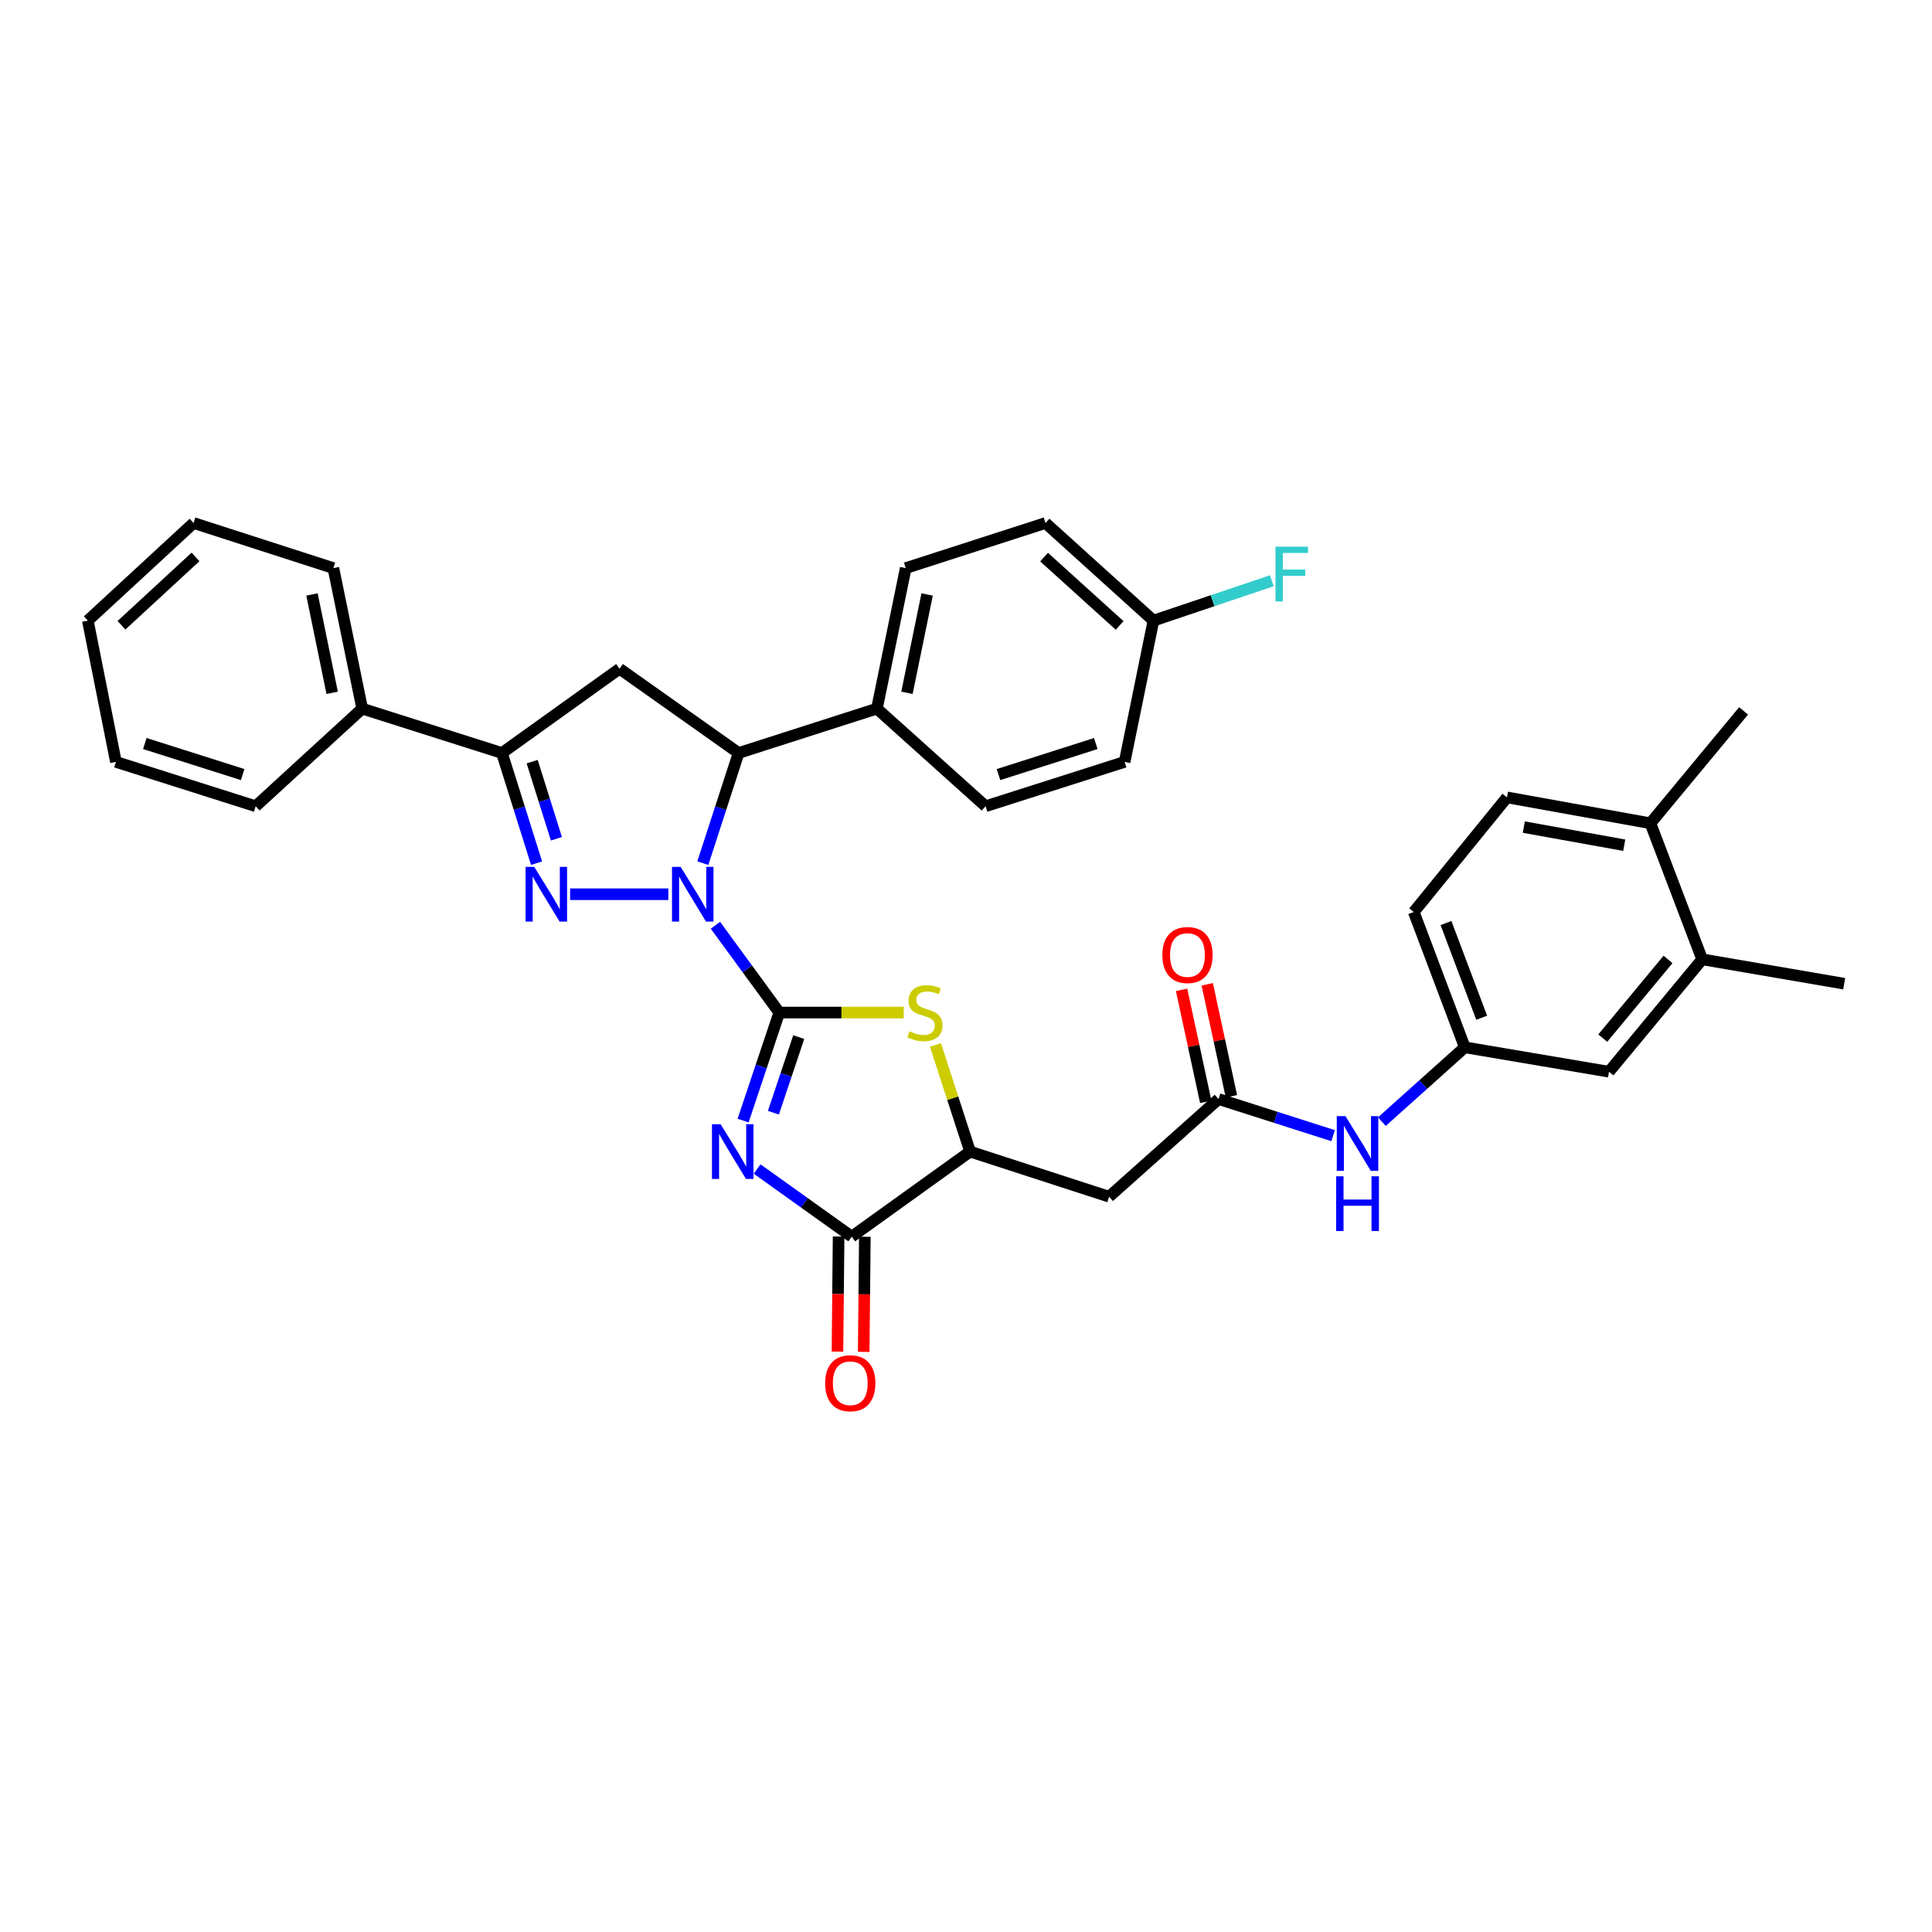 <?xml version='1.0' encoding='iso-8859-1'?>
<svg version='1.1' baseProfile='full'
              xmlns='http://www.w3.org/2000/svg'
                      xmlns:rdkit='http://www.rdkit.org/xml'
                      xmlns:xlink='http://www.w3.org/1999/xlink'
                  xml:space='preserve'
width='1000px' height='1000px' viewBox='0 0 1000 1000'>
<!-- END OF HEADER -->
<rect style='opacity:1.0;fill:#FFFFFF;stroke:none' width='1000' height='1000' x='0' y='0'> </rect>
<path class='bond-0' d='M 403.349,524.099 L 386.827,501.504' style='fill:none;fill-rule:evenodd;stroke:#000000;stroke-width:6px;stroke-linecap:butt;stroke-linejoin:miter;stroke-opacity:1' />
<path class='bond-0' d='M 386.827,501.504 L 370.304,478.909' style='fill:none;fill-rule:evenodd;stroke:#0000FF;stroke-width:6px;stroke-linecap:butt;stroke-linejoin:miter;stroke-opacity:1' />
<path class='bond-1' d='M 403.349,524.099 L 393.988,552.052' style='fill:none;fill-rule:evenodd;stroke:#000000;stroke-width:6px;stroke-linecap:butt;stroke-linejoin:miter;stroke-opacity:1' />
<path class='bond-1' d='M 393.988,552.052 L 384.627,580.006' style='fill:none;fill-rule:evenodd;stroke:#0000FF;stroke-width:6px;stroke-linecap:butt;stroke-linejoin:miter;stroke-opacity:1' />
<path class='bond-1' d='M 413.423,536.799 L 406.87,556.366' style='fill:none;fill-rule:evenodd;stroke:#000000;stroke-width:6px;stroke-linecap:butt;stroke-linejoin:miter;stroke-opacity:1' />
<path class='bond-1' d='M 406.87,556.366 L 400.318,575.933' style='fill:none;fill-rule:evenodd;stroke:#0000FF;stroke-width:6px;stroke-linecap:butt;stroke-linejoin:miter;stroke-opacity:1' />
<path class='bond-3' d='M 403.349,524.099 L 435.565,524.099' style='fill:none;fill-rule:evenodd;stroke:#000000;stroke-width:6px;stroke-linecap:butt;stroke-linejoin:miter;stroke-opacity:1' />
<path class='bond-3' d='M 435.565,524.099 L 467.782,524.099' style='fill:none;fill-rule:evenodd;stroke:#CCCC00;stroke-width:6px;stroke-linecap:butt;stroke-linejoin:miter;stroke-opacity:1' />
<path class='bond-2' d='M 345.928,462.853 L 295.099,462.853' style='fill:none;fill-rule:evenodd;stroke:#0000FF;stroke-width:6px;stroke-linecap:butt;stroke-linejoin:miter;stroke-opacity:1' />
<path class='bond-5' d='M 363.785,446.771 L 373.042,418.264' style='fill:none;fill-rule:evenodd;stroke:#0000FF;stroke-width:6px;stroke-linecap:butt;stroke-linejoin:miter;stroke-opacity:1' />
<path class='bond-5' d='M 373.042,418.264 L 382.299,389.757' style='fill:none;fill-rule:evenodd;stroke:#000000;stroke-width:6px;stroke-linecap:butt;stroke-linejoin:miter;stroke-opacity:1' />
<path class='bond-4' d='M 391.883,605.089 L 416.367,622.584' style='fill:none;fill-rule:evenodd;stroke:#0000FF;stroke-width:6px;stroke-linecap:butt;stroke-linejoin:miter;stroke-opacity:1' />
<path class='bond-4' d='M 416.367,622.584 L 440.852,640.079' style='fill:none;fill-rule:evenodd;stroke:#000000;stroke-width:6px;stroke-linecap:butt;stroke-linejoin:miter;stroke-opacity:1' />
<path class='bond-6' d='M 277.726,446.777 L 268.762,418.267' style='fill:none;fill-rule:evenodd;stroke:#0000FF;stroke-width:6px;stroke-linecap:butt;stroke-linejoin:miter;stroke-opacity:1' />
<path class='bond-6' d='M 268.762,418.267 L 259.799,389.757' style='fill:none;fill-rule:evenodd;stroke:#000000;stroke-width:6px;stroke-linecap:butt;stroke-linejoin:miter;stroke-opacity:1' />
<path class='bond-6' d='M 287.997,434.149 L 281.722,414.192' style='fill:none;fill-rule:evenodd;stroke:#0000FF;stroke-width:6px;stroke-linecap:butt;stroke-linejoin:miter;stroke-opacity:1' />
<path class='bond-6' d='M 281.722,414.192 L 275.448,394.235' style='fill:none;fill-rule:evenodd;stroke:#000000;stroke-width:6px;stroke-linecap:butt;stroke-linejoin:miter;stroke-opacity:1' />
<path class='bond-8' d='M 484.192,540.871 L 493.153,568.467' style='fill:none;fill-rule:evenodd;stroke:#CCCC00;stroke-width:6px;stroke-linecap:butt;stroke-linejoin:miter;stroke-opacity:1' />
<path class='bond-8' d='M 493.153,568.467 L 502.113,596.063' style='fill:none;fill-rule:evenodd;stroke:#000000;stroke-width:6px;stroke-linecap:butt;stroke-linejoin:miter;stroke-opacity:1' />
<path class='bond-14' d='M 434.059,640.011 L 433.763,669.803' style='fill:none;fill-rule:evenodd;stroke:#000000;stroke-width:6px;stroke-linecap:butt;stroke-linejoin:miter;stroke-opacity:1' />
<path class='bond-14' d='M 433.763,669.803 L 433.466,699.594' style='fill:none;fill-rule:evenodd;stroke:#FF0000;stroke-width:6px;stroke-linecap:butt;stroke-linejoin:miter;stroke-opacity:1' />
<path class='bond-14' d='M 447.644,640.147 L 447.347,669.938' style='fill:none;fill-rule:evenodd;stroke:#000000;stroke-width:6px;stroke-linecap:butt;stroke-linejoin:miter;stroke-opacity:1' />
<path class='bond-14' d='M 447.347,669.938 L 447.051,699.729' style='fill:none;fill-rule:evenodd;stroke:#FF0000;stroke-width:6px;stroke-linecap:butt;stroke-linejoin:miter;stroke-opacity:1' />
<path class='bond-35' d='M 440.852,640.079 L 502.113,596.063' style='fill:none;fill-rule:evenodd;stroke:#000000;stroke-width:6px;stroke-linecap:butt;stroke-linejoin:miter;stroke-opacity:1' />
<path class='bond-7' d='M 382.299,389.757 L 320.668,346.133' style='fill:none;fill-rule:evenodd;stroke:#000000;stroke-width:6px;stroke-linecap:butt;stroke-linejoin:miter;stroke-opacity:1' />
<path class='bond-12' d='M 382.299,389.757 L 453.893,366.783' style='fill:none;fill-rule:evenodd;stroke:#000000;stroke-width:6px;stroke-linecap:butt;stroke-linejoin:miter;stroke-opacity:1' />
<path class='bond-17' d='M 259.799,389.757 L 187.473,366.783' style='fill:none;fill-rule:evenodd;stroke:#000000;stroke-width:6px;stroke-linecap:butt;stroke-linejoin:miter;stroke-opacity:1' />
<path class='bond-36' d='M 259.799,389.757 L 320.668,346.133' style='fill:none;fill-rule:evenodd;stroke:#000000;stroke-width:6px;stroke-linecap:butt;stroke-linejoin:miter;stroke-opacity:1' />
<path class='bond-9' d='M 502.113,596.063 L 574.062,619.414' style='fill:none;fill-rule:evenodd;stroke:#000000;stroke-width:6px;stroke-linecap:butt;stroke-linejoin:miter;stroke-opacity:1' />
<path class='bond-10' d='M 574.062,619.414 L 630.727,568.87' style='fill:none;fill-rule:evenodd;stroke:#000000;stroke-width:6px;stroke-linecap:butt;stroke-linejoin:miter;stroke-opacity:1' />
<path class='bond-11' d='M 630.727,568.87 L 660.376,578.346' style='fill:none;fill-rule:evenodd;stroke:#000000;stroke-width:6px;stroke-linecap:butt;stroke-linejoin:miter;stroke-opacity:1' />
<path class='bond-11' d='M 660.376,578.346 L 690.026,587.823' style='fill:none;fill-rule:evenodd;stroke:#0000FF;stroke-width:6px;stroke-linecap:butt;stroke-linejoin:miter;stroke-opacity:1' />
<path class='bond-19' d='M 637.367,567.438 L 631.116,538.458' style='fill:none;fill-rule:evenodd;stroke:#000000;stroke-width:6px;stroke-linecap:butt;stroke-linejoin:miter;stroke-opacity:1' />
<path class='bond-19' d='M 631.116,538.458 L 624.864,509.478' style='fill:none;fill-rule:evenodd;stroke:#FF0000;stroke-width:6px;stroke-linecap:butt;stroke-linejoin:miter;stroke-opacity:1' />
<path class='bond-19' d='M 624.087,570.302 L 617.836,541.323' style='fill:none;fill-rule:evenodd;stroke:#000000;stroke-width:6px;stroke-linecap:butt;stroke-linejoin:miter;stroke-opacity:1' />
<path class='bond-19' d='M 617.836,541.323 L 611.585,512.343' style='fill:none;fill-rule:evenodd;stroke:#FF0000;stroke-width:6px;stroke-linecap:butt;stroke-linejoin:miter;stroke-opacity:1' />
<path class='bond-15' d='M 715.258,580.56 L 736.718,561.322' style='fill:none;fill-rule:evenodd;stroke:#0000FF;stroke-width:6px;stroke-linecap:butt;stroke-linejoin:miter;stroke-opacity:1' />
<path class='bond-15' d='M 736.718,561.322 L 758.179,542.084' style='fill:none;fill-rule:evenodd;stroke:#000000;stroke-width:6px;stroke-linecap:butt;stroke-linejoin:miter;stroke-opacity:1' />
<path class='bond-20' d='M 453.893,366.783 L 468.807,294.057' style='fill:none;fill-rule:evenodd;stroke:#000000;stroke-width:6px;stroke-linecap:butt;stroke-linejoin:miter;stroke-opacity:1' />
<path class='bond-20' d='M 469.439,358.603 L 479.878,307.694' style='fill:none;fill-rule:evenodd;stroke:#000000;stroke-width:6px;stroke-linecap:butt;stroke-linejoin:miter;stroke-opacity:1' />
<path class='bond-21' d='M 453.893,366.783 L 510.144,417.312' style='fill:none;fill-rule:evenodd;stroke:#000000;stroke-width:6px;stroke-linecap:butt;stroke-linejoin:miter;stroke-opacity:1' />
<path class='bond-13' d='M 881.05,496.544 L 832.815,554.726' style='fill:none;fill-rule:evenodd;stroke:#000000;stroke-width:6px;stroke-linecap:butt;stroke-linejoin:miter;stroke-opacity:1' />
<path class='bond-13' d='M 863.356,496.601 L 829.591,537.328' style='fill:none;fill-rule:evenodd;stroke:#000000;stroke-width:6px;stroke-linecap:butt;stroke-linejoin:miter;stroke-opacity:1' />
<path class='bond-28' d='M 881.05,496.544 L 954.545,509.17' style='fill:none;fill-rule:evenodd;stroke:#000000;stroke-width:6px;stroke-linecap:butt;stroke-linejoin:miter;stroke-opacity:1' />
<path class='bond-39' d='M 881.05,496.544 L 854.249,426.12' style='fill:none;fill-rule:evenodd;stroke:#000000;stroke-width:6px;stroke-linecap:butt;stroke-linejoin:miter;stroke-opacity:1' />
<path class='bond-16' d='M 758.179,542.084 L 832.815,554.726' style='fill:none;fill-rule:evenodd;stroke:#000000;stroke-width:6px;stroke-linecap:butt;stroke-linejoin:miter;stroke-opacity:1' />
<path class='bond-24' d='M 758.179,542.084 L 731.763,472.053' style='fill:none;fill-rule:evenodd;stroke:#000000;stroke-width:6px;stroke-linecap:butt;stroke-linejoin:miter;stroke-opacity:1' />
<path class='bond-24' d='M 766.928,526.785 L 748.437,477.763' style='fill:none;fill-rule:evenodd;stroke:#000000;stroke-width:6px;stroke-linecap:butt;stroke-linejoin:miter;stroke-opacity:1' />
<path class='bond-30' d='M 187.473,366.783 L 172.559,294.057' style='fill:none;fill-rule:evenodd;stroke:#000000;stroke-width:6px;stroke-linecap:butt;stroke-linejoin:miter;stroke-opacity:1' />
<path class='bond-30' d='M 171.927,358.603 L 161.488,307.694' style='fill:none;fill-rule:evenodd;stroke:#000000;stroke-width:6px;stroke-linecap:butt;stroke-linejoin:miter;stroke-opacity:1' />
<path class='bond-31' d='M 187.473,366.783 L 132.339,417.312' style='fill:none;fill-rule:evenodd;stroke:#000000;stroke-width:6px;stroke-linecap:butt;stroke-linejoin:miter;stroke-opacity:1' />
<path class='bond-18' d='M 854.249,426.12 L 779.998,412.723' style='fill:none;fill-rule:evenodd;stroke:#000000;stroke-width:6px;stroke-linecap:butt;stroke-linejoin:miter;stroke-opacity:1' />
<path class='bond-18' d='M 840.699,437.48 L 788.724,428.102' style='fill:none;fill-rule:evenodd;stroke:#000000;stroke-width:6px;stroke-linecap:butt;stroke-linejoin:miter;stroke-opacity:1' />
<path class='bond-29' d='M 854.249,426.12 L 902.476,367.952' style='fill:none;fill-rule:evenodd;stroke:#000000;stroke-width:6px;stroke-linecap:butt;stroke-linejoin:miter;stroke-opacity:1' />
<path class='bond-26' d='M 468.807,294.057 L 541.148,270.705' style='fill:none;fill-rule:evenodd;stroke:#000000;stroke-width:6px;stroke-linecap:butt;stroke-linejoin:miter;stroke-opacity:1' />
<path class='bond-25' d='M 510.144,417.312 L 582.1,394.353' style='fill:none;fill-rule:evenodd;stroke:#000000;stroke-width:6px;stroke-linecap:butt;stroke-linejoin:miter;stroke-opacity:1' />
<path class='bond-25' d='M 516.808,400.926 L 567.177,384.854' style='fill:none;fill-rule:evenodd;stroke:#000000;stroke-width:6px;stroke-linecap:butt;stroke-linejoin:miter;stroke-opacity:1' />
<path class='bond-22' d='M 779.998,412.723 L 731.763,472.053' style='fill:none;fill-rule:evenodd;stroke:#000000;stroke-width:6px;stroke-linecap:butt;stroke-linejoin:miter;stroke-opacity:1' />
<path class='bond-23' d='M 597.021,321.234 L 582.1,394.353' style='fill:none;fill-rule:evenodd;stroke:#000000;stroke-width:6px;stroke-linecap:butt;stroke-linejoin:miter;stroke-opacity:1' />
<path class='bond-27' d='M 597.021,321.234 L 627.66,310.917' style='fill:none;fill-rule:evenodd;stroke:#000000;stroke-width:6px;stroke-linecap:butt;stroke-linejoin:miter;stroke-opacity:1' />
<path class='bond-27' d='M 627.66,310.917 L 658.299,300.6' style='fill:none;fill-rule:evenodd;stroke:#33CCCC;stroke-width:6px;stroke-linecap:butt;stroke-linejoin:miter;stroke-opacity:1' />
<path class='bond-37' d='M 597.021,321.234 L 541.148,270.705' style='fill:none;fill-rule:evenodd;stroke:#000000;stroke-width:6px;stroke-linecap:butt;stroke-linejoin:miter;stroke-opacity:1' />
<path class='bond-37' d='M 579.528,323.731 L 540.417,288.36' style='fill:none;fill-rule:evenodd;stroke:#000000;stroke-width:6px;stroke-linecap:butt;stroke-linejoin:miter;stroke-opacity:1' />
<path class='bond-33' d='M 172.559,294.057 L 100.195,270.705' style='fill:none;fill-rule:evenodd;stroke:#000000;stroke-width:6px;stroke-linecap:butt;stroke-linejoin:miter;stroke-opacity:1' />
<path class='bond-32' d='M 132.339,417.312 L 59.998,394.353' style='fill:none;fill-rule:evenodd;stroke:#000000;stroke-width:6px;stroke-linecap:butt;stroke-linejoin:miter;stroke-opacity:1' />
<path class='bond-32' d='M 125.598,400.919 L 74.959,384.848' style='fill:none;fill-rule:evenodd;stroke:#000000;stroke-width:6px;stroke-linecap:butt;stroke-linejoin:miter;stroke-opacity:1' />
<path class='bond-34' d='M 59.998,394.353 L 45.455,321.234' style='fill:none;fill-rule:evenodd;stroke:#000000;stroke-width:6px;stroke-linecap:butt;stroke-linejoin:miter;stroke-opacity:1' />
<path class='bond-38' d='M 100.195,270.705 L 45.455,321.234' style='fill:none;fill-rule:evenodd;stroke:#000000;stroke-width:6px;stroke-linecap:butt;stroke-linejoin:miter;stroke-opacity:1' />
<path class='bond-38' d='M 101.199,288.267 L 62.88,323.638' style='fill:none;fill-rule:evenodd;stroke:#000000;stroke-width:6px;stroke-linecap:butt;stroke-linejoin:miter;stroke-opacity:1' />
<path  class='atom-1' d='M 352.303 448.693
L 361.583 463.693
Q 362.503 465.173, 363.983 467.853
Q 365.463 470.533, 365.543 470.693
L 365.543 448.693
L 369.303 448.693
L 369.303 477.013
L 365.423 477.013
L 355.463 460.613
Q 354.303 458.693, 353.063 456.493
Q 351.863 454.293, 351.503 453.613
L 351.503 477.013
L 347.823 477.013
L 347.823 448.693
L 352.303 448.693
' fill='#0000FF'/>
<path  class='atom-2' d='M 372.99 581.903
L 382.27 596.903
Q 383.19 598.383, 384.67 601.063
Q 386.15 603.743, 386.23 603.903
L 386.23 581.903
L 389.99 581.903
L 389.99 610.223
L 386.11 610.223
L 376.15 593.823
Q 374.99 591.903, 373.75 589.703
Q 372.55 587.503, 372.19 586.823
L 372.19 610.223
L 368.51 610.223
L 368.51 581.903
L 372.99 581.903
' fill='#0000FF'/>
<path  class='atom-3' d='M 276.52 448.693
L 285.8 463.693
Q 286.72 465.173, 288.2 467.853
Q 289.68 470.533, 289.76 470.693
L 289.76 448.693
L 293.52 448.693
L 293.52 477.013
L 289.64 477.013
L 279.68 460.613
Q 278.52 458.693, 277.28 456.493
Q 276.08 454.293, 275.72 453.613
L 275.72 477.013
L 272.04 477.013
L 272.04 448.693
L 276.52 448.693
' fill='#0000FF'/>
<path  class='atom-4' d='M 470.747 533.819
Q 471.067 533.939, 472.387 534.499
Q 473.707 535.059, 475.147 535.419
Q 476.627 535.739, 478.067 535.739
Q 480.747 535.739, 482.307 534.459
Q 483.867 533.139, 483.867 530.859
Q 483.867 529.299, 483.067 528.339
Q 482.307 527.379, 481.107 526.859
Q 479.907 526.339, 477.907 525.739
Q 475.387 524.979, 473.867 524.259
Q 472.387 523.539, 471.307 522.019
Q 470.267 520.499, 470.267 517.939
Q 470.267 514.379, 472.667 512.179
Q 475.107 509.979, 479.907 509.979
Q 483.187 509.979, 486.907 511.539
L 485.987 514.619
Q 482.587 513.219, 480.027 513.219
Q 477.267 513.219, 475.747 514.379
Q 474.227 515.499, 474.267 517.459
Q 474.267 518.979, 475.027 519.899
Q 475.827 520.819, 476.947 521.339
Q 478.107 521.859, 480.027 522.459
Q 482.587 523.259, 484.107 524.059
Q 485.627 524.859, 486.707 526.499
Q 487.827 528.099, 487.827 530.859
Q 487.827 534.779, 485.187 536.899
Q 482.587 538.979, 478.227 538.979
Q 475.707 538.979, 473.787 538.419
Q 471.907 537.899, 469.667 536.979
L 470.747 533.819
' fill='#CCCC00'/>
<path  class='atom-12' d='M 696.393 577.699
L 705.673 592.699
Q 706.593 594.179, 708.073 596.859
Q 709.553 599.539, 709.633 599.699
L 709.633 577.699
L 713.393 577.699
L 713.393 606.019
L 709.513 606.019
L 699.553 589.619
Q 698.393 587.699, 697.153 585.499
Q 695.953 583.299, 695.593 582.619
L 695.593 606.019
L 691.913 606.019
L 691.913 577.699
L 696.393 577.699
' fill='#0000FF'/>
<path  class='atom-12' d='M 691.573 608.851
L 695.413 608.851
L 695.413 620.891
L 709.893 620.891
L 709.893 608.851
L 713.733 608.851
L 713.733 637.171
L 709.893 637.171
L 709.893 624.091
L 695.413 624.091
L 695.413 637.171
L 691.573 637.171
L 691.573 608.851
' fill='#0000FF'/>
<path  class='atom-15' d='M 427.097 715.957
Q 427.097 709.157, 430.457 705.357
Q 433.817 701.557, 440.097 701.557
Q 446.377 701.557, 449.737 705.357
Q 453.097 709.157, 453.097 715.957
Q 453.097 722.837, 449.697 726.757
Q 446.297 730.637, 440.097 730.637
Q 433.857 730.637, 430.457 726.757
Q 427.097 722.877, 427.097 715.957
M 440.097 727.437
Q 444.417 727.437, 446.737 724.557
Q 449.097 721.637, 449.097 715.957
Q 449.097 710.397, 446.737 707.597
Q 444.417 704.757, 440.097 704.757
Q 435.777 704.757, 433.417 707.557
Q 431.097 710.357, 431.097 715.957
Q 431.097 721.677, 433.417 724.557
Q 435.777 727.437, 440.097 727.437
' fill='#FF0000'/>
<path  class='atom-20' d='M 601.629 494.322
Q 601.629 487.522, 604.989 483.722
Q 608.349 479.922, 614.629 479.922
Q 620.909 479.922, 624.269 483.722
Q 627.629 487.522, 627.629 494.322
Q 627.629 501.202, 624.229 505.122
Q 620.829 509.002, 614.629 509.002
Q 608.389 509.002, 604.989 505.122
Q 601.629 501.242, 601.629 494.322
M 614.629 505.802
Q 618.949 505.802, 621.269 502.922
Q 623.629 500.002, 623.629 494.322
Q 623.629 488.762, 621.269 485.962
Q 618.949 483.122, 614.629 483.122
Q 610.309 483.122, 607.949 485.922
Q 605.629 488.722, 605.629 494.322
Q 605.629 500.042, 607.949 502.922
Q 610.309 505.802, 614.629 505.802
' fill='#FF0000'/>
<path  class='atom-28' d='M 660.187 282.968
L 677.027 282.968
L 677.027 286.208
L 663.987 286.208
L 663.987 294.808
L 675.587 294.808
L 675.587 298.088
L 663.987 298.088
L 663.987 311.288
L 660.187 311.288
L 660.187 282.968
' fill='#33CCCC'/>
</svg>
